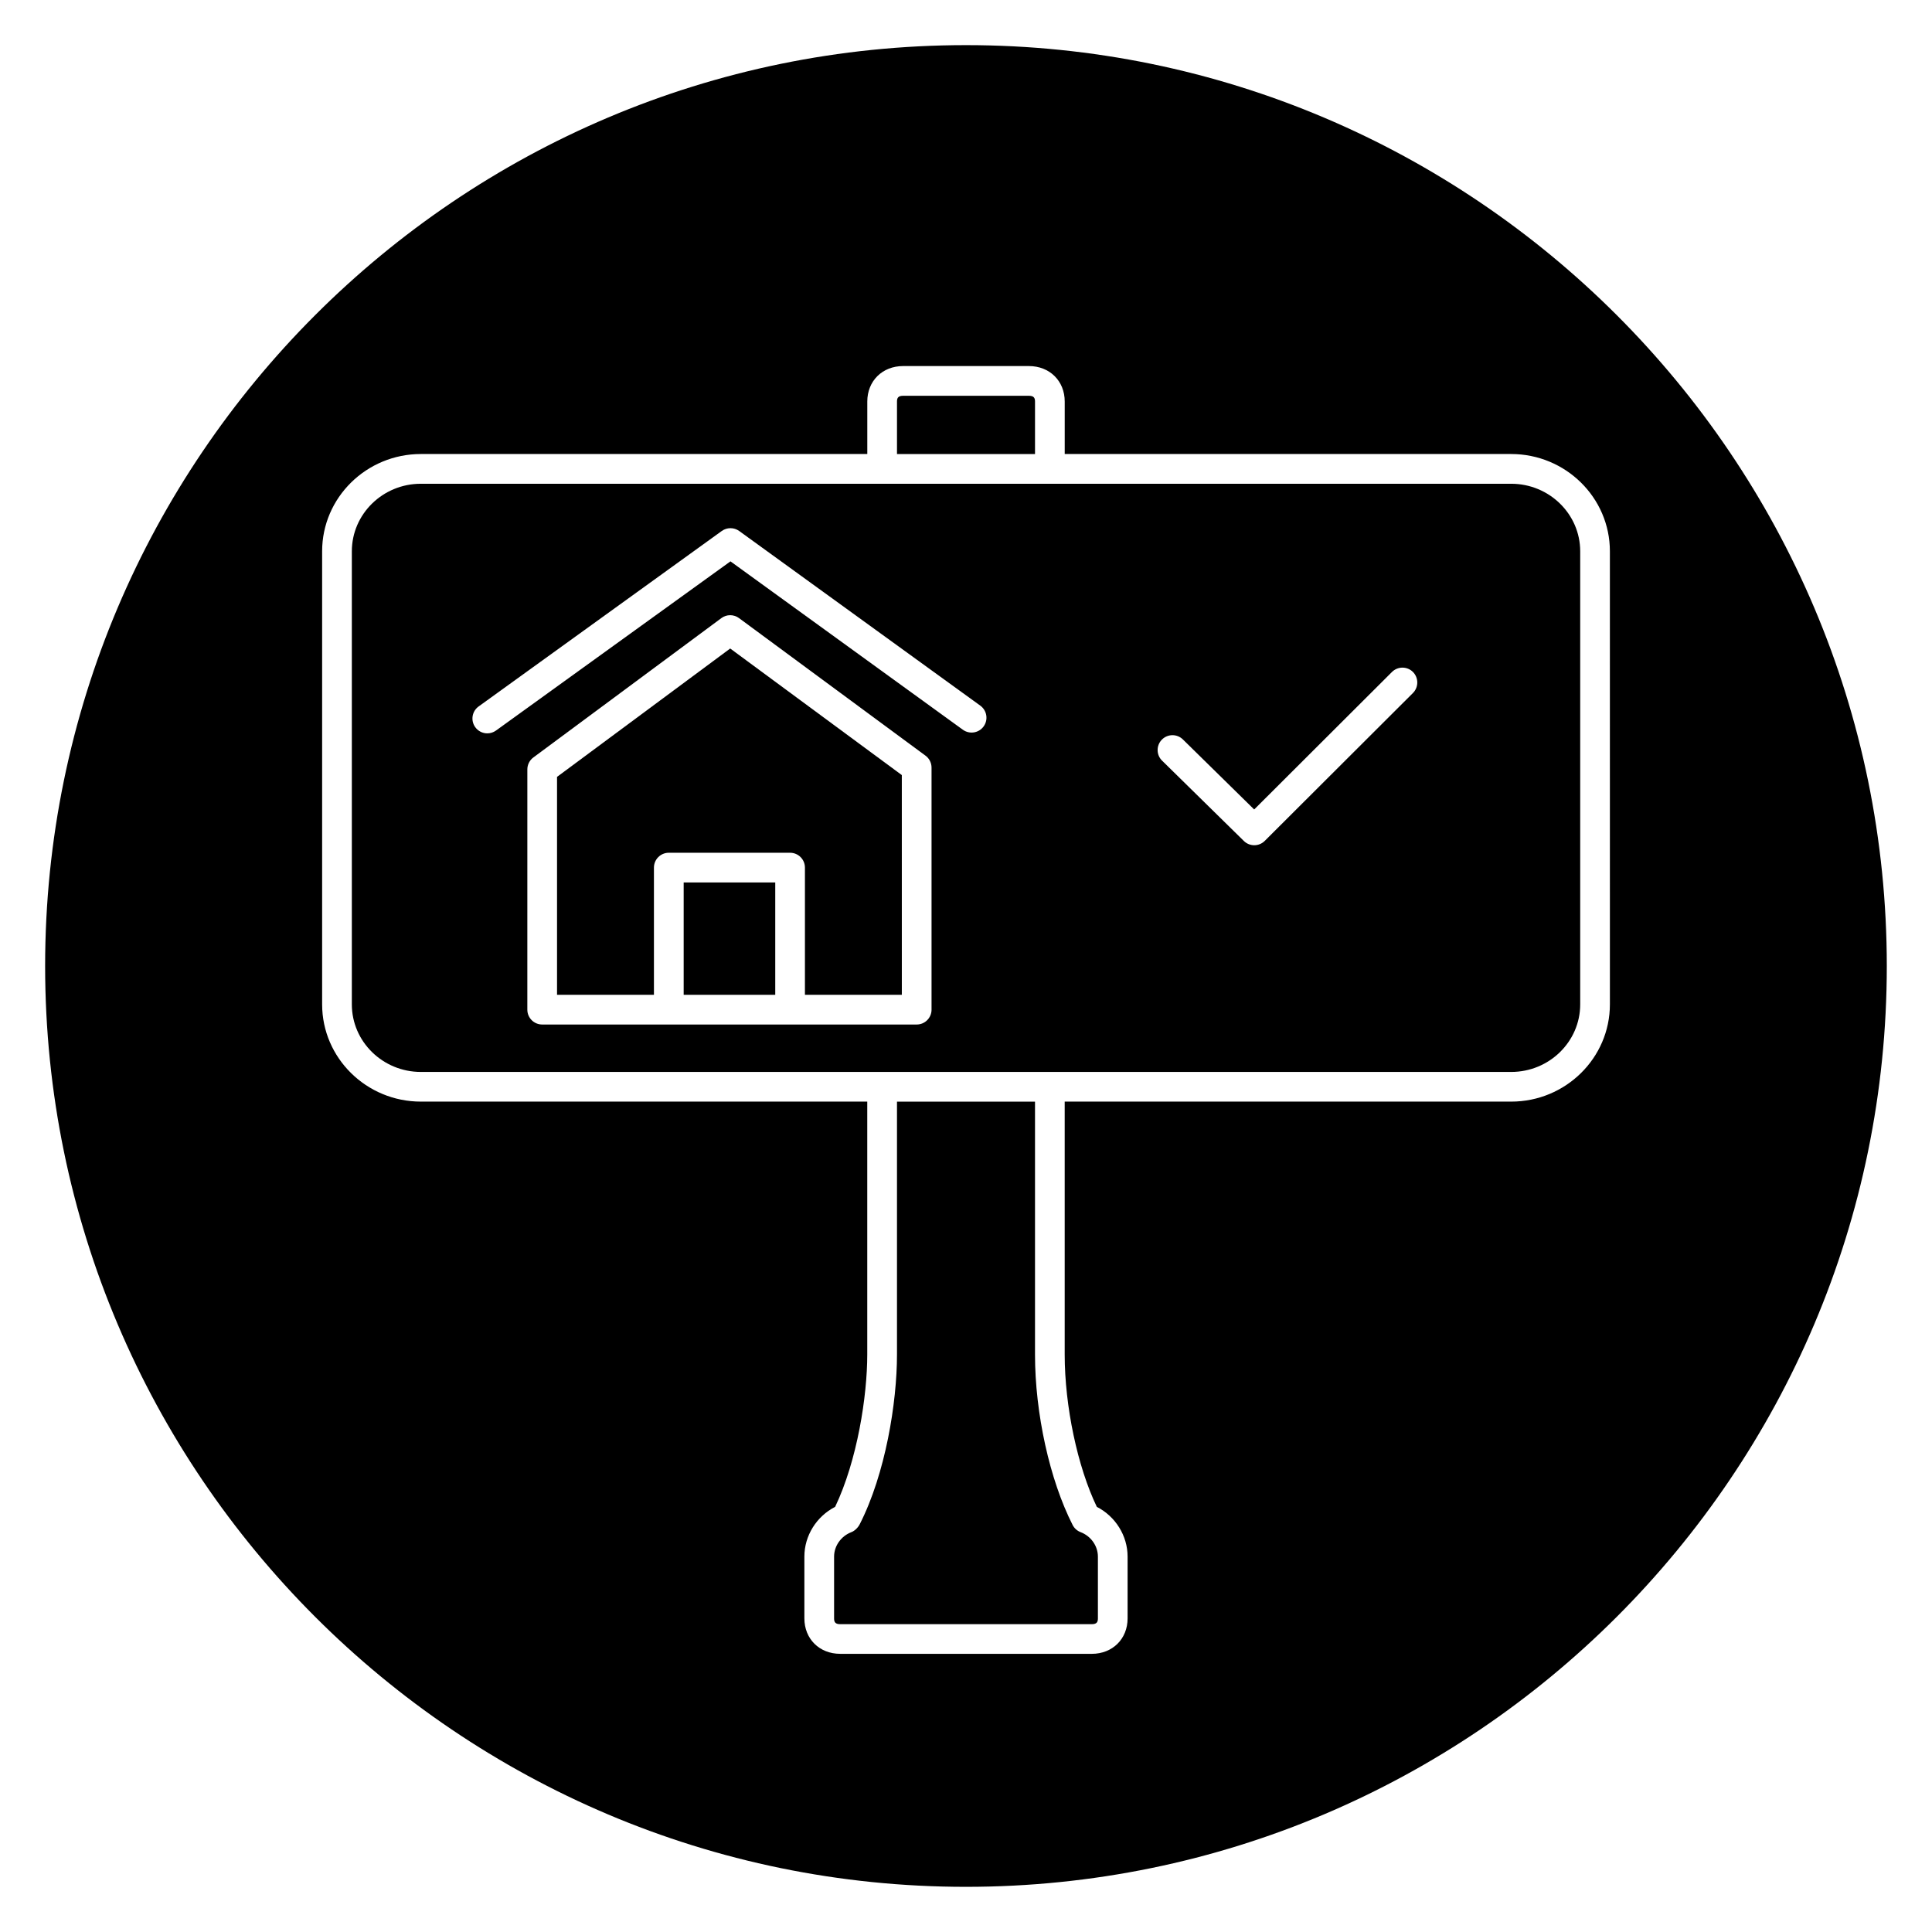 <?xml version="1.0" encoding="UTF-8"?>
<!-- Uploaded to: SVG Repo, www.svgrepo.com, Generator: SVG Repo Mixer Tools -->
<svg fill="#000000" width="800px" height="800px" version="1.1" viewBox="144 144 512 512" xmlns="http://www.w3.org/2000/svg">
 <g>
  <path d="m381.71 435.95v67.023c0 12.727-3.051 31.566-9.871 44.965-0.445 0.871-1.297 1.742-2.207 2.094-2.742 1.047-4.59 3.656-4.59 6.492v16.375c0 0.914 0.277 1.523 1.617 1.523h66.68c1.344 0 1.617-0.609 1.617-1.523v-16.375c0-2.836-1.848-5.449-4.59-6.492-0.918-0.352-1.676-1.035-2.117-1.918-6.086-11.965-9.961-29.609-9.961-45.141v-67.023z"/>
  <path d="m418.29 250.41c0-0.914-0.277-1.523-1.617-1.523h-33.344c-1.344 0-1.617 0.609-1.617 1.523v13.914h36.578z"/>
  <path d="m325.18 377.86h24.27v29.773h-24.27z"/>
  <path d="m291.62 349.88v57.754h25.68v-33.707c0-2.172 1.758-3.938 3.938-3.938h32.141c2.176 0 3.938 1.762 3.938 3.938v33.707h25.68l-0.004-58.23-45.48-33.543z"/>
  <path d="m544.47 272.2h-288.94c-10.09 0-18.289 8.031-18.289 17.898v120.08c0 9.867 8.207 17.898 18.289 17.898h288.95c10.09 0 18.289-8.031 18.289-17.898v-120.08c0-9.871-8.207-17.898-18.297-17.898zm-153.6 139.37c0 2.172-1.758 3.938-3.938 3.938h-99.246c-2.176 0-3.938-1.762-3.938-3.938l0.004-63.672c0-1.246 0.59-2.422 1.59-3.16l49.824-36.93c1.395-1.035 3.289-1.031 4.68-0.004l49.422 36.453c1.008 0.738 1.598 1.918 1.598 3.168v64.145zm13.801-75.059c-1.27 1.758-3.731 2.152-5.496 0.883l-61.594-44.629-62.141 44.84c-0.695 0.5-1.504 0.742-2.297 0.742-1.223 0-2.426-0.566-3.195-1.633-1.27-1.762-0.879-4.223 0.891-5.496l64.441-46.504c1.383-0.992 3.238-0.988 4.613 0.004l63.902 46.289c1.758 1.281 2.152 3.738 0.875 5.504zm113.77-8.852-39.27 39.188c-0.762 0.762-1.77 1.148-2.777 1.148-0.996 0-1.992-0.375-2.758-1.129l-21.676-21.289c-1.551-1.523-1.57-4.016-0.051-5.566 1.527-1.555 4.016-1.574 5.57-0.051l18.895 18.559 36.512-36.438c1.539-1.535 4.027-1.535 5.566 0.004 1.527 1.543 1.527 4.035-0.012 5.574z"/>
  <path d="m400 155.96c-134.56 0-244.04 109.47-244.04 244.04 0 134.56 109.47 244.03 244.03 244.03s244.03-109.47 244.03-244.03c0.004-134.56-109.47-244.04-244.03-244.04zm170.64 254.21c0 14.211-11.738 25.77-26.164 25.77h-118.32v67.023c0 13.711 3.398 29.746 8.512 40.367 4.938 2.531 8.156 7.644 8.156 13.184v16.375c0 5.445-3.992 9.395-9.488 9.395l-66.68-0.004c-5.5 0-9.488-3.953-9.488-9.395v-16.375c0-5.539 3.215-10.648 8.152-13.18 5.875-12.32 8.512-29.348 8.512-40.371v-67.02h-118.3c-14.426 0-26.164-11.559-26.164-25.77v-120.08c0-14.211 11.738-25.77 26.164-25.77h118.31v-13.914c0-5.445 3.992-9.395 9.488-9.395h33.344c5.5 0 9.488 3.953 9.488 9.395v13.914h118.31c14.426 0 26.164 11.559 26.164 25.77z"/>
 </g>
</svg>